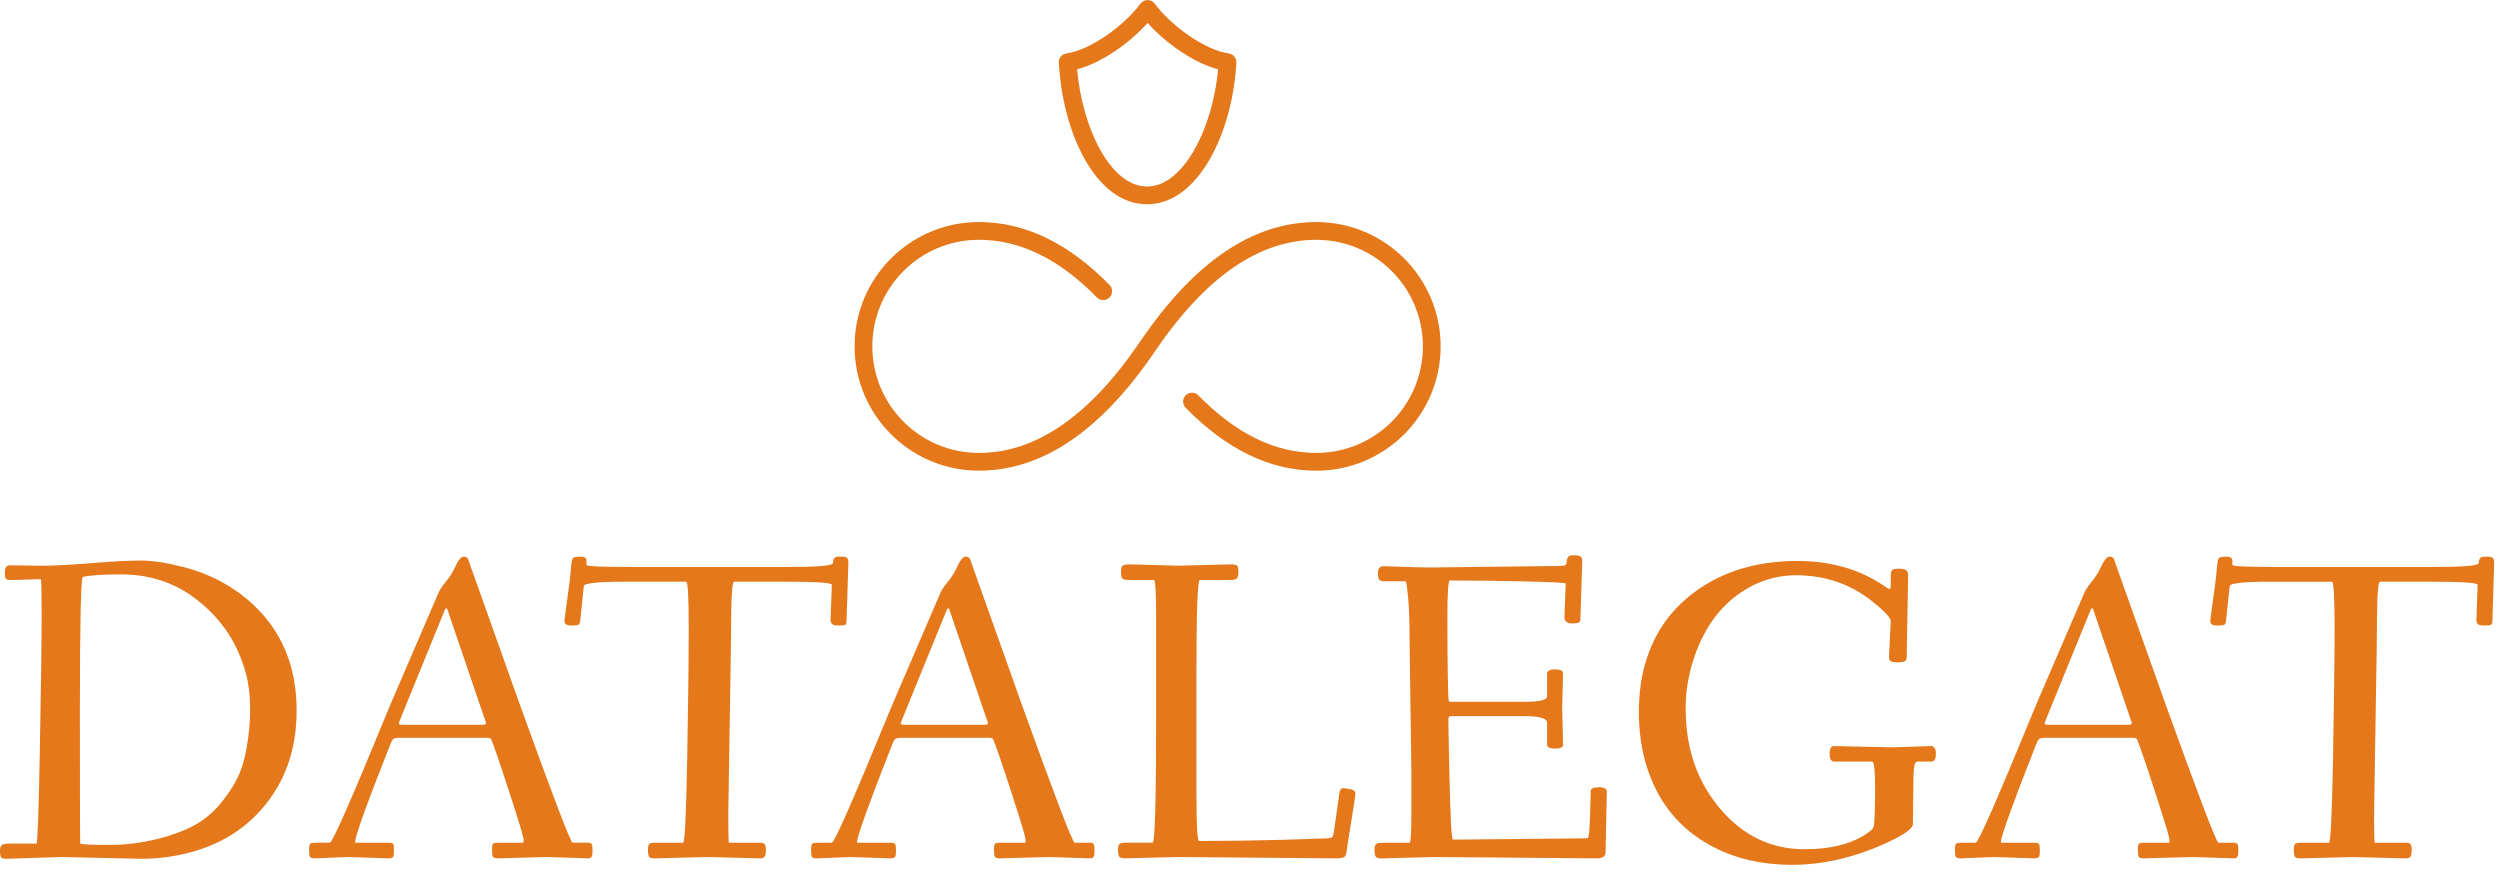 <svg height="65" viewBox="0 0 186 65" width="186" xmlns="http://www.w3.org/2000/svg"><path d="m82.552 21.202c.041.041.075.087.104.138.028.051.05.104.064.16.014.056.021.113.021.171-.001.058-.009.115-.024.171-.016.056-.038.109-.068.159-.03.05-.065.095-.106.136-.041.041-.087.075-.138.104-.051.028-.104.05-.16.064-.056.014-.113.021-.171.021-.058-.001-.115-.009-.171-.024-.056-.016-.109-.038-.159-.068-.05-.03-.095-.065-.136-.106-2.81-2.871-5.73-4.286-8.778-4.286-4.378 0-7.928 3.55-7.928 7.928s3.55 7.928 7.928 7.928c4.231 0 8.232-2.738 12.005-8.298 3.997-5.89 8.364-8.878 13.099-8.878 5.108 0 9.249 4.141 9.249 9.249 0 5.108-4.141 9.249-9.249 9.249-3.431 0-6.678-1.574-9.721-4.682-.041-.041-.075-.087-.104-.138-.028-.051-.05-.104-.064-.16-.014-.056-.021-.113-.021-.171.001-.058.009-.115.024-.171.016-.056.038-.109.068-.159.03-.05.065-.095.107-.136.041-.041.087-.075.138-.104.051-.028.104-.05.16-.064.056-.014.113-.021.171-.021.058.001.115.009.171.024.056.016.109.038.159.068.05.03.095.065.136.107 2.809 2.87 5.728 4.285 8.777 4.285 4.378 0 7.928-3.55 7.928-7.928s-3.55-7.928-7.928-7.928c-4.231 0-8.232 2.738-12.005 8.298-3.997 5.89-8.364 8.878-13.099 8.878-5.108 0-9.249-4.141-9.249-9.249s4.141-9.249 9.249-9.249c3.431 0 6.678 1.574 9.722 4.683zm2.789-6.004c-3.834 0-6.281-5.318-6.565-10.535-.002-.041-.001-.082.005-.122.005-.041.015-.08.027-.119.013-.039.029-.076.049-.112.02-.036.043-.07.069-.101.026-.032.055-.061.086-.087.032-.026.065-.049.101-.069.036-.02.073-.037.112-.05.039-.013.079-.022.119-.028 1.802-.251 4.316-2.094 5.506-3.703.062-.084.14-.15.234-.197.094-.047.193-.071.297-.071.105 0 .204.024.297.071.094.047.171.113.234.197 1.189 1.609 3.704 3.452 5.506 3.703.041.006.08.015.119.028.039.013.076.03.112.05.036.02.069.043.101.069.031.026.06.055.086.087.026.032.049.065.069.101.02.036.036.073.049.112.013.039.022.079.027.119.005.041.007.081.005.122-.279 5.155-2.807 10.535-6.645 10.535zm0-1.321c2.723 0 4.893-4.377 5.286-8.719-1.825-.482-3.909-1.954-5.245-3.451-1.336 1.498-3.42 2.97-5.246 3.451.388 4.389 2.492 8.719 5.205 8.719zm-80.784 49.884 5.96.133c.864 0 1.711-.076 2.534-.229 2.647-.478 4.767-1.611 6.362-3.402 1.767-1.98 2.655-4.446 2.655-7.402 0-2.759-.783-5.077-2.35-6.944-.743-.888-1.627-1.651-2.651-2.285-1.024-.639-2.161-1.121-3.414-1.442-1.253-.325-2.313-.486-3.181-.486-.868 0-2.093.064-3.675.193-1.578.129-2.811.193-3.699.193l-2.293-.032c-.193 0-.317.048-.37.145-.052.092-.076.249-.076.462 0 .217.032.353.096.406.064.056.185.084.349.084l2.229-.064c.044 0 .064.916.064 2.743 0 1.831-.044 5.109-.129 9.836-.088 4.727-.173 7.093-.257 7.093h-2.064c-.241 0-.41.032-.502.1-.096.068-.145.221-.145.454 0 .233.028.386.08.462.052.076.177.116.37.116zm1.607-20.837c.538-.125 1.486-.189 2.84-.189 1.928 0 3.635.502 5.121 1.502.691.47 1.321 1.016 1.892 1.643.57.627 1.044 1.301 1.418 2.02.374.719.667 1.466.872 2.245.205.775.305 1.647.305 2.607 0 .96-.092 1.948-.277 2.96-.141.787-.341 1.466-.602 2.032-.257.566-.659 1.193-1.197 1.88-.538.687-1.177 1.249-1.92 1.687-.743.434-1.703.803-2.88 1.1-1.181.301-2.394.45-3.643.45-1.249 0-1.956-.032-2.121-.1-.02-.024-.028-3.318-.028-9.892 0-6.571.072-9.888.221-9.945zm19.729 20.837 3.032.1c.137 0 .237-.028.301-.088.032-.02.052-.064.06-.129.012-.064.02-.125.02-.173.004-.048.004-.161.004-.325 0-.169-.02-.285-.056-.353-.04-.064-.149-.096-.329-.096h-2.478l-.032-.032c.02-.49.892-2.908 2.615-7.262.084-.225.161-.365.233-.422.068-.06.217-.088.442-.088h6.515c.157 0 .257.024.297.076.044.048.193.438.446 1.169.253.727.651 1.928 1.189 3.599.538 1.667.807 2.579.807 2.731 0 .153-.012.229-.032.229h-1.771c-.257 0-.414.024-.47.072-.052.052-.08.205-.08.462s.02.426.064.51c.048.08.165.12.353.12l3.707-.1 3.0.1c.153 0 .249-.044.293-.129.04-.088.06-.245.06-.478 0-.229-.02-.382-.06-.454-.044-.068-.141-.104-.293-.104h-1.125c-.149 0-1.438-3.378-3.876-10.125l-3.868-10.868c-.036-.193-.165-.289-.386-.289-.181.008-.398.285-.643.827-.165.353-.39.707-.675 1.056-.285.349-.47.635-.554.855l-3.418 7.936c-.02.048-.145.341-.37.884-2.659 6.482-4.081 9.724-4.277 9.724h-.968c-.261 0-.422.024-.482.072-.06.052-.092.209-.092.47s.02.434.064.51c.04.076.169.112.386.112zm9.969-9.836h-5.772c-.281 0-.422-.024-.422-.076 0-.048.052-.209.165-.474l3.157-7.744c.092-.257.165-.386.213-.386.048 0 .108.129.181.386l2.671 7.844c.068.169.1.285.1.349 0 .068-.096.1-.293.1zm7.205-7.462c.06-.048.096-.173.112-.374l.257-2.486c.032-.217 1.044-.325 3.032-.325h4.583c.129 0 .189 1.153.189 3.454 0 2.301-.036 5.539-.112 9.708-.076 4.173-.177 6.258-.305 6.258h-2c-.265 0-.434.024-.506.076-.072.056-.108.209-.108.462 0 .257.028.422.084.506.056.08.189.12.406.12l3.968-.1 3.868.1c.181 0 .305-.044.361-.133.056-.092.084-.249.084-.474s-.028-.374-.084-.45c-.056-.072-.181-.108-.361-.108h-2.293c-.04 0-.06-.667-.06-2l.197-12.419c.004-.189.012-1.068.024-2.643.016-1.57.088-2.358.225-2.358h3.711c2.366 0 3.551.076 3.551.229l-.096 2.583c0 .173.044.293.129.353.084.064.241.096.474.096.233 0 .39-.016.47-.048.08-.032.116-.125.116-.273l.137-4.358c0-.217-.056-.349-.165-.394-.064-.024-.125-.04-.185-.044-.056-.008-.165-.008-.329-.008-.161 0-.281.032-.353.1-.072.068-.116.197-.125.386-.004.189-1.149.285-3.426.285h-11.515c-2.257 0-3.386-.052-3.386-.157v-.325c0-.193-.149-.289-.446-.289-.301 0-.486.036-.558.108-.068.072-.125.361-.161.864-.036.502-.165 1.526-.386 3.073-.06.47-.092.711-.092.727 0 .237.165.353.494.353.333 0 .526-.024.582-.076zm20.174 17.299 3.032.1c.137 0 .237-.028.297-.088.032-.02.052-.064.064-.129.012-.064.016-.125.02-.173.004-.048.004-.161.004-.325 0-.169-.02-.285-.06-.353-.04-.064-.149-.096-.325-.096h-2.482l-.032-.032c.024-.49.896-2.908 2.615-7.262.084-.225.165-.365.233-.422.072-.06.221-.088.446-.088h6.511c.157 0 .257.024.301.076.04.048.189.438.446 1.169.253.727.651 1.928 1.189 3.599.538 1.667.803 2.579.803 2.731 0 .153-.008.229-.028.229h-1.771c-.261 0-.414.024-.47.072-.056.052-.084.205-.084.462s.024.426.068.51c.044.08.161.12.349.12l3.711-.1 3.0.1c.149 0 .249-.044.289-.129.044-.088.064-.245.064-.478 0-.229-.02-.382-.064-.454-.04-.068-.141-.104-.289-.104h-1.129c-.145 0-1.438-3.378-3.872-10.125l-3.868-10.868c-.036-.193-.165-.289-.386-.289-.185.008-.398.285-.647.827-.161.353-.386.707-.671 1.056-.289.349-.474.635-.558.855l-3.414 7.936c-.024.048-.145.341-.374.884-2.655 6.482-4.081 9.724-4.273 9.724h-.968c-.265 0-.426.024-.486.072-.06.052-.088.209-.088.47s.02.434.06.51c.044.076.173.112.386.112zm9.969-9.836h-5.772c-.285 0-.426-.024-.426-.076 0-.048.056-.209.165-.474l3.157-7.744c.096-.257.169-.386.213-.386.048 0 .108.129.181.386l2.671 7.844c.068.169.104.285.104.349 0 .068-.1.1-.293.1zm14.419 9.836 11.74.1c.309 0 .514-.028.623-.088.104-.056.169-.193.193-.41.024-.221.141-.972.349-2.253.209-1.285.313-1.972.313-2.06 0-.173-.12-.285-.37-.337-.092-.02-.245-.044-.458-.068-.209-.024-.329.08-.361.313l-.394 2.771c-.04.305-.088.482-.137.538-.048.056-.157.088-.321.104-.169.012-1.317.048-3.446.112-2.048.056-4.097.084-6.149.084-.133 0-.197-1.213-.197-3.643v-8.937c0-4.559.084-6.836.257-6.836h2.253c.261 0 .43-.04.506-.12.072-.084.108-.245.108-.482 0-.237-.028-.394-.092-.462-.06-.068-.221-.1-.482-.1l-3.876.1-3.643-.1c-.269 0-.442.032-.526.1-.08.068-.12.225-.12.474 0 .245.036.406.104.482.072.072.221.108.446.108h1.908c.104 0 .157.924.157 2.771v7.45c0 6.213-.088 9.322-.261 9.322h-1.936c-.265 0-.434.028-.518.088-.08.06-.12.213-.12.458s.032.41.092.494c.06.084.201.125.418.125zm19.086 0 12.093.1c.43 0 .647-.153.647-.458l.092-4.51c0-.217-.197-.321-.598-.321-.398 0-.598.096-.598.289-.04 1.627-.072 2.587-.1 2.884-.028.293-.052.47-.08.534-.024.064-.092.092-.205.092l-9.864.096c-.104 0-.189-1.482-.257-4.446-.064-2.96-.096-4.462-.088-4.502.004-.04.008-.072.012-.104 0-.028.012-.052.024-.068.016-.02.032-.032.04-.044.012-.012.032-.016.06-.02.028-.004.502-.004 1.422-.004h4.109c1.121 0 1.679.165 1.679.49v1.607c0 .213.197.321.594.321.394 0 .594-.096.594-.293l-.064-2.739.064-2.575c0-.193-.201-.289-.594-.289-.398 0-.594.104-.594.321v1.679c0 .277-.558.414-1.679.414h-5.386c-.137 0-.217-.016-.249-.056-.028-.04-.052-.647-.072-1.823-.02-1.177-.032-2.663-.032-4.458 0-1.795.064-2.691.189-2.691 1.639 0 3.482.024 5.535.068 2.052.048 3.081.1 3.081.161l-.096 2.478c0 .325.193.49.574.49.245 0 .406-.024.49-.068.084-.044.125-.145.125-.293l.137-4.253c0-.193-.048-.317-.141-.374-.088-.056-.253-.084-.486-.084-.233 0-.378.04-.43.12-.032.052-.052.096-.064.137-.008.04-.02.092-.032.157-.008.064-.016.112-.02.137 0 .112-.056.185-.169.213-.104.032-.703.048-1.795.048l-8.125.096c-.45 0-1.149-.016-2.093-.048l-1.418-.048c-.285 0-.426.157-.426.47 0 .313.036.498.112.562.076.064.225.092.438.092h1.514c.04 0 .1.394.177 1.173.076.779.112 1.904.112 3.382l.133 9.479v3.097c0 1.546-.044 2.321-.133 2.321h-1.968c-.261 0-.434.028-.514.088-.084.06-.125.213-.125.458s.032.41.092.494c.06.084.201.125.422.125zm35.638-5.326c0-.659.02-1.121.06-1.382.04-.261.125-.39.261-.39h1c.237 0 .357-.193.357-.578 0-.386-.12-.578-.357-.578l-2.904.092-4.322-.092c-.217 0-.325.193-.325.578 0 .386.12.578.353.578h2.811c.149 0 .221.663.221 1.988 0 1.325-.032 2.265-.092 2.816-.016.169-.281.406-.787.715-1.105.667-2.558 1-4.37 1-2.048 0-3.832-.683-5.35-2.052-.711-.647-1.333-1.398-1.864-2.249-.53-.851-.936-1.791-1.213-2.816-.277-1.024-.418-2.161-.418-3.41 0-1.249.213-2.502.639-3.759.426-1.257 1-2.33 1.727-3.221.727-.888 1.595-1.59 2.607-2.105 1.012-.514 2.085-.771 3.225-.771 2.157 0 4.045.639 5.659 1.92.936.747 1.402 1.245 1.402 1.498l-.133 2.643c0 .169.044.281.133.337.092.052.269.08.538.08.265 0 .442-.028.526-.088.084-.06.125-.193.125-.39l.104-5.968c0-.213-.052-.349-.161-.418-.108-.068-.289-.104-.542-.104-.249 0-.41.036-.482.108-.072.068-.108.209-.108.414v.803c0 .217-.129.229-.386.028-1.852-1.285-4.036-1.928-6.551-1.928-2.703 0-5.033.619-6.985 1.852-.98.619-1.831 1.37-2.546 2.245-.715.88-1.273 1.92-1.675 3.121-.398 1.197-.598 2.542-.598 4.028 0 1.486.205 2.868.615 4.149.775 2.394 2.173 4.221 4.205 5.478 1.864 1.157 4.065 1.735 6.599 1.735 2.309 0 4.663-.554 7.057-1.655 1.273-.586 1.912-1.048 1.912-1.378zm5.992 5.326 3.032.1c.137 0 .237-.028.297-.088.032-.02.052-.064.064-.129s.016-.125.02-.173c0-.048.004-.161.004-.325 0-.169-.02-.285-.06-.353-.04-.064-.149-.096-.325-.096h-2.482l-.032-.032c.024-.49.896-2.908 2.615-7.262.084-.225.161-.365.233-.422.072-.06.221-.088.446-.088h6.511c.157 0 .257.024.301.076.04.048.189.438.442 1.169.257.727.651 1.928 1.189 3.599.538 1.667.807 2.579.807 2.731 0 .153-.008.229-.028.229h-1.775c-.257 0-.414.024-.466.072-.056.052-.084.205-.084.462s.024.426.068.51c.044.08.161.12.349.12l3.707-.1 3.0.1c.153 0 .249-.044.293-.129.04-.088.064-.245.064-.478 0-.229-.024-.382-.064-.454-.044-.068-.141-.104-.293-.104h-1.125c-.149 0-1.438-3.378-3.872-10.125l-3.868-10.868c-.036-.193-.165-.289-.386-.289-.185.008-.398.285-.647.827-.161.353-.386.707-.675 1.056-.285.349-.47.635-.554.855l-3.418 7.936c-.02.048-.145.341-.37.884-2.655 6.482-4.081 9.724-4.273 9.724h-.968c-.265 0-.426.024-.486.072-.06.052-.092.209-.092.47s.024.434.064.51c.044.076.173.112.386.112zm9.969-9.836h-5.772c-.285 0-.426-.024-.426-.076 0-.048.056-.209.165-.474l3.157-7.744c.096-.257.165-.386.213-.386.048 0 .108.129.181.386l2.671 7.844c.068.169.1.285.1.349 0 .068-.096.1-.289.1zm7.205-7.462c.056-.048.092-.173.108-.374l.261-2.486c.032-.217 1.04-.325 3.032-.325h4.583c.125 0 .189 1.153.189 3.454 0 2.301-.04 5.539-.116 9.708-.076 4.173-.177 6.258-.301 6.258h-2c-.269 0-.438.024-.51.076-.068.056-.104.209-.104.462 0 .257.028.422.084.506.052.08.189.12.402.12l3.972-.1 3.864.1c.185 0 .305-.044.361-.133.06-.092.088-.249.088-.474s-.028-.374-.088-.45c-.056-.072-.177-.108-.361-.108h-2.289c-.044 0-.064-.667-.064-2l.197-12.419c.004-.189.016-1.068.028-2.643.012-1.57.088-2.358.225-2.358h3.707c2.37 0 3.551.076 3.551.229l-.092 2.583c0 .173.04.293.125.353.084.064.245.096.478.096.233 0 .39-.016.466-.048.08-.032.12-.125.12-.273l.133-4.358c0-.217-.056-.349-.165-.394-.064-.024-.125-.04-.181-.044-.06-.008-.169-.008-.329-.008-.165 0-.281.032-.357.1-.072.068-.112.197-.12.386-.008.189-1.153.285-3.43.285h-11.511c-2.257 0-3.386-.052-3.386-.157v-.325c0-.193-.149-.289-.45-.289-.297 0-.482.036-.554.108-.072.072-.125.361-.161.864-.036.502-.165 1.526-.386 3.073-.064.47-.096.711-.096.727 0 .237.165.353.498.353.329 0 .522-.024.582-.076z" fill="#e4781b" fill-rule="evenodd"/></svg>
